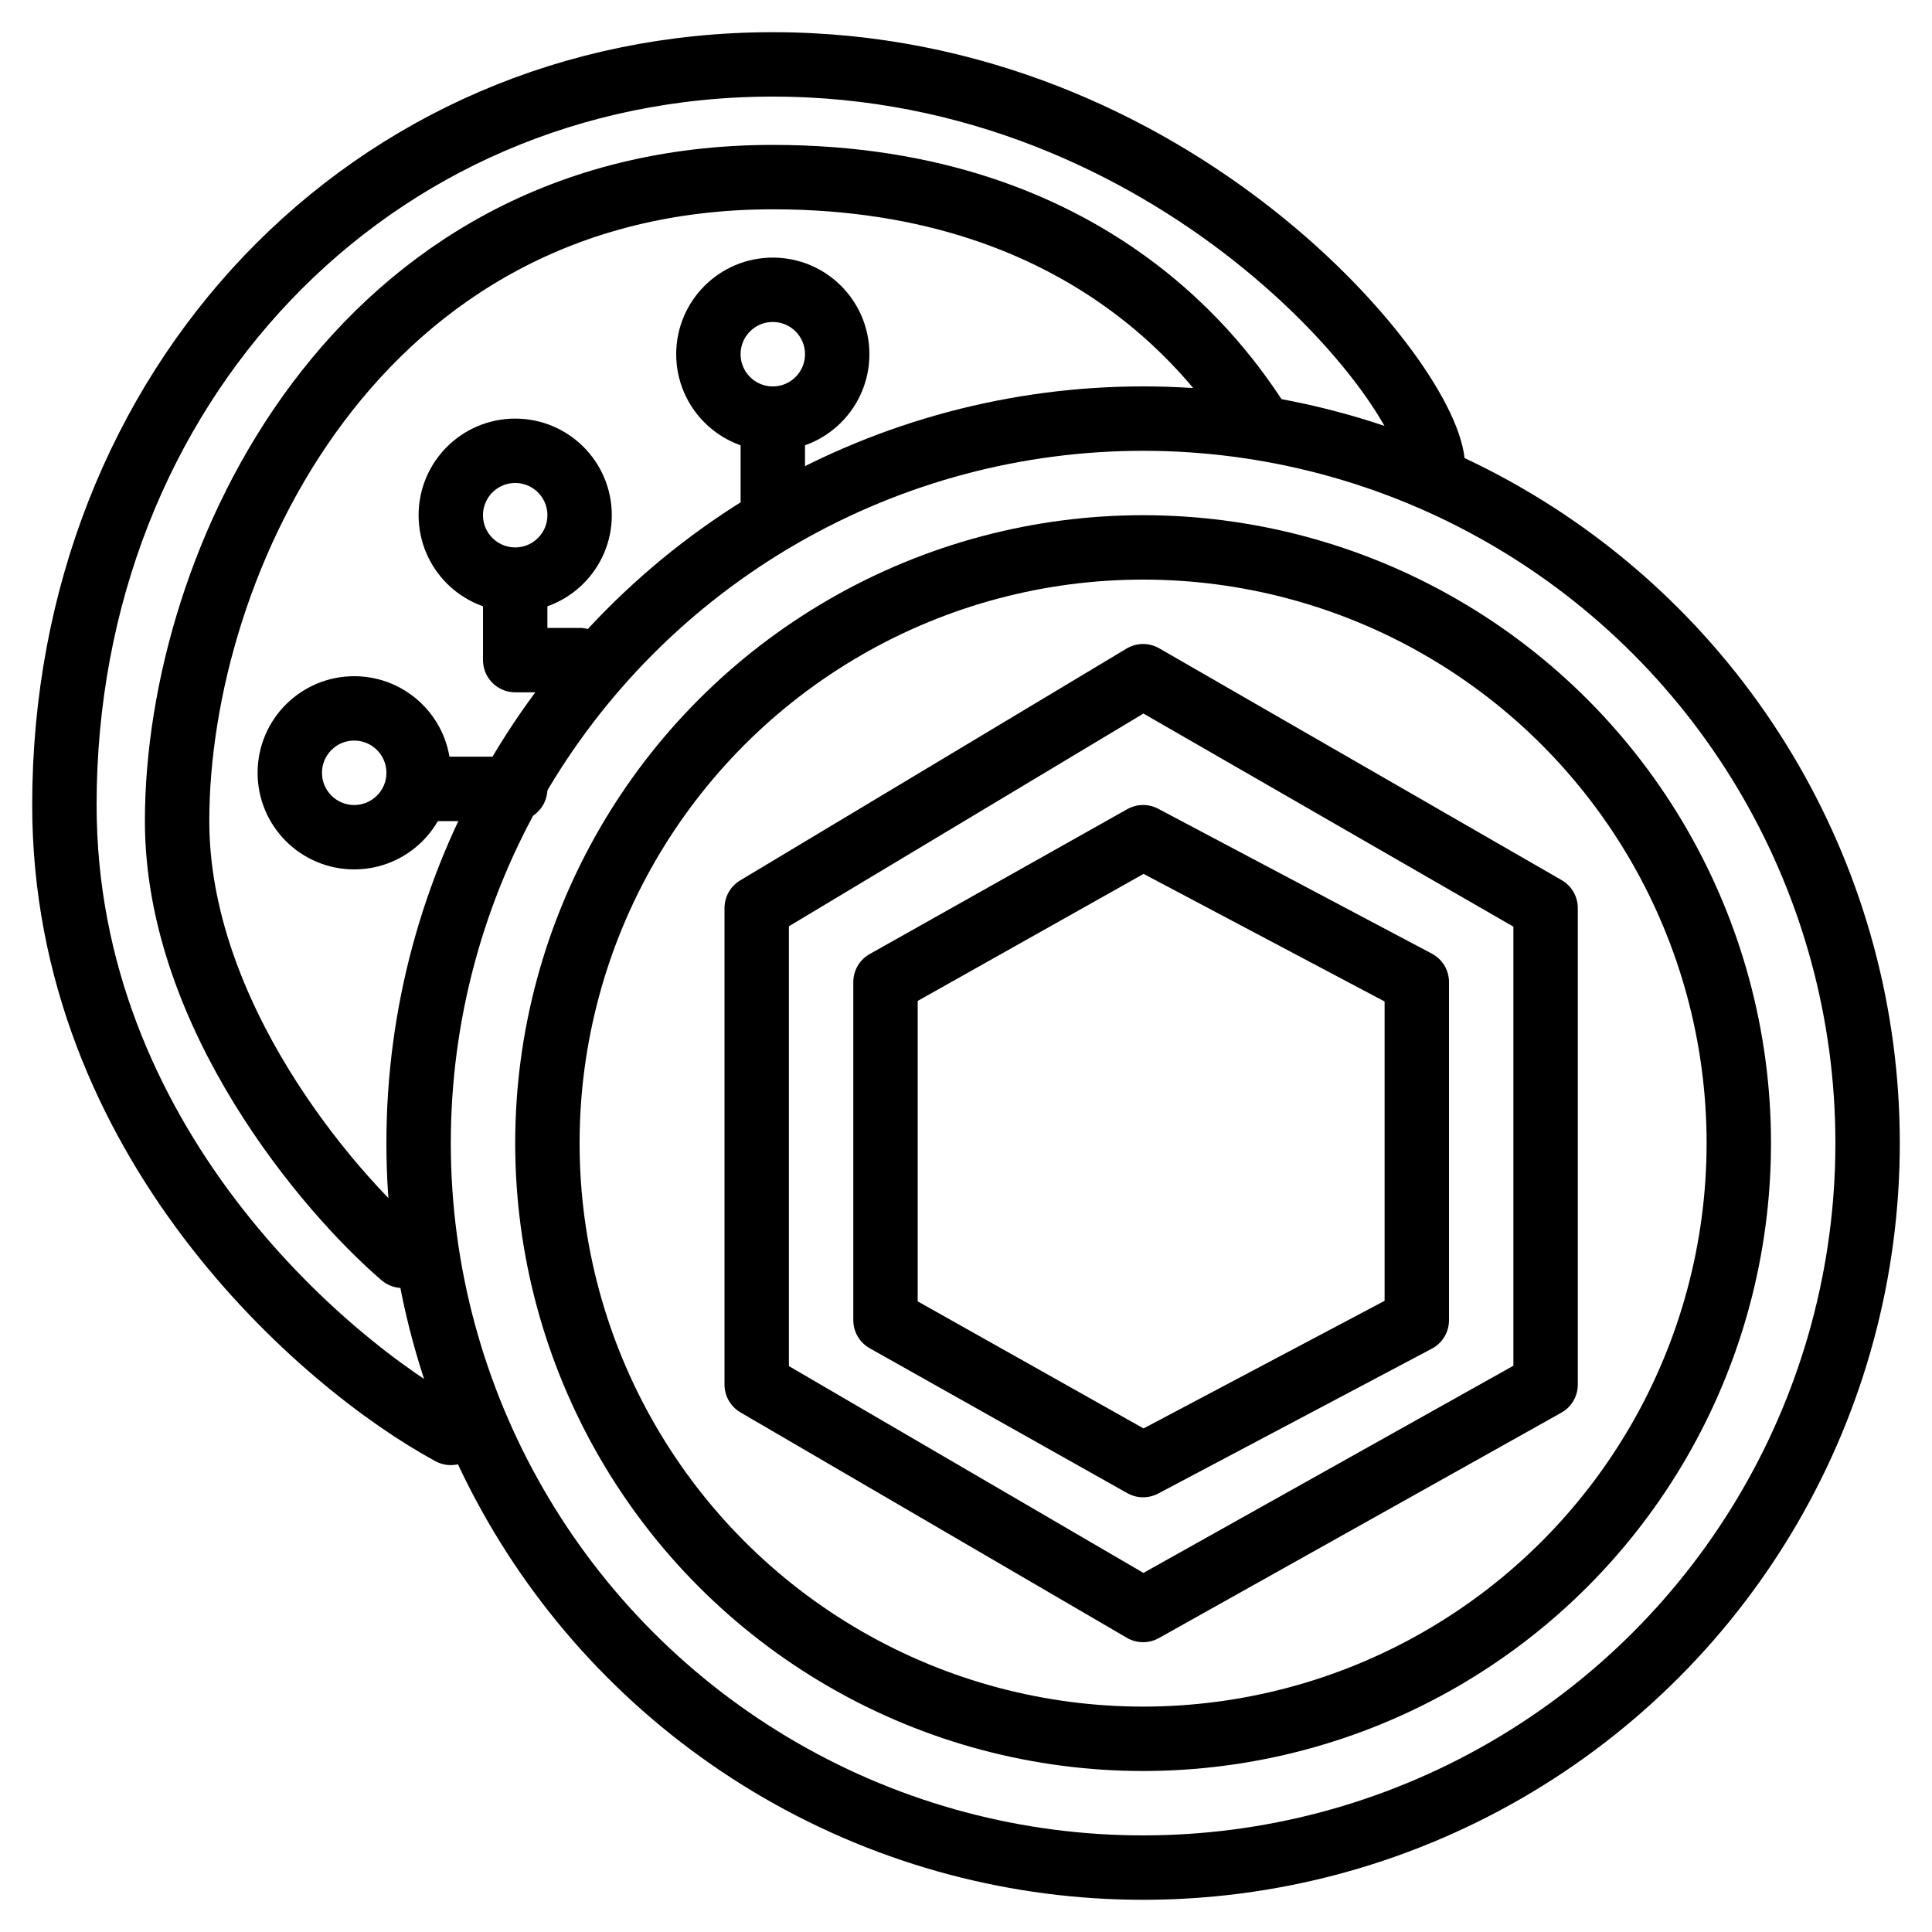 <svg width="100%" height="100%" viewBox="0 0 60 60" fill="none" xmlns="http://www.w3.org/2000/svg">
<circle cx="23.5" cy="23.5" r="22.5" transform="matrix(-1 0 0 1 59 12)" stroke="#4C4C4D" style="stroke:#4C4C4D;stroke:color(display-p3 0.298 0.299 0.302);stroke-opacity:1;" stroke-width="2"/>
<circle cx="19.5" cy="19.5" r="18.5" transform="matrix(-1 0 0 1 55 16)" stroke="#4C4C4D" style="stroke:#4C4C4D;stroke:color(display-p3 0.298 0.299 0.302);stroke-opacity:1;" stroke-width="2"/>
<path d="M27.5 41V30.5L35.5 26L44 30.5V41L35.5 45.5L27.5 41Z" stroke="#4C4C4D" style="stroke:#4C4C4D;stroke:color(display-p3 0.298 0.299 0.302);stroke-opacity:1;" stroke-width="2" stroke-linecap="round" stroke-linejoin="round"/>
<path d="M23.5 43V28.2L35.5 21L48 28.2V43L35.5 50L23.5 43Z" stroke="#4C4C4D" style="stroke:#4C4C4D;stroke:color(display-p3 0.298 0.299 0.302);stroke-opacity:1;" stroke-width="2" stroke-linecap="round" stroke-linejoin="round"/>
<path d="M14 44.5C10 42.333 2 35.4 2 25C2 12 11.5 2 24 2C36.5 2 44.5 12 44.5 14.5" stroke="#4C4C4D" style="stroke:#4C4C4D;stroke:color(display-p3 0.298 0.299 0.302);stroke-opacity:1;" stroke-width="2" stroke-linecap="round" stroke-linejoin="round"/>
<path d="M12.5 39C10.167 37 5.5 31.5 5.5 25.5C5.5 17.5 11 5.5 24 5.5C34 5.5 38 11.5 39 13" stroke="#4C4C4D" style="stroke:#4C4C4D;stroke:color(display-p3 0.298 0.299 0.302);stroke-opacity:1;" stroke-width="2" stroke-linecap="round" stroke-linejoin="round"/>
<circle cx="11" cy="24" r="2" stroke="#4C4C4D" style="stroke:#4C4C4D;stroke:color(display-p3 0.298 0.299 0.302);stroke-opacity:1;" stroke-width="2"/>
<circle cx="16" cy="16" r="2" stroke="#4C4C4D" style="stroke:#4C4C4D;stroke:color(display-p3 0.298 0.299 0.302);stroke-opacity:1;" stroke-width="2"/>
<circle cx="24" cy="11" r="2" stroke="#4C4C4D" style="stroke:#4C4C4D;stroke:color(display-p3 0.298 0.299 0.302);stroke-opacity:1;" stroke-width="2"/>
<path d="M24 13V15.5M16 18.5V20.5H18M13.5 24.5H16" stroke="#4C4C4D" style="stroke:#4C4C4D;stroke:color(display-p3 0.298 0.299 0.302);stroke-opacity:1;" stroke-width="2" stroke-linecap="round" stroke-linejoin="round"/>
</svg>
